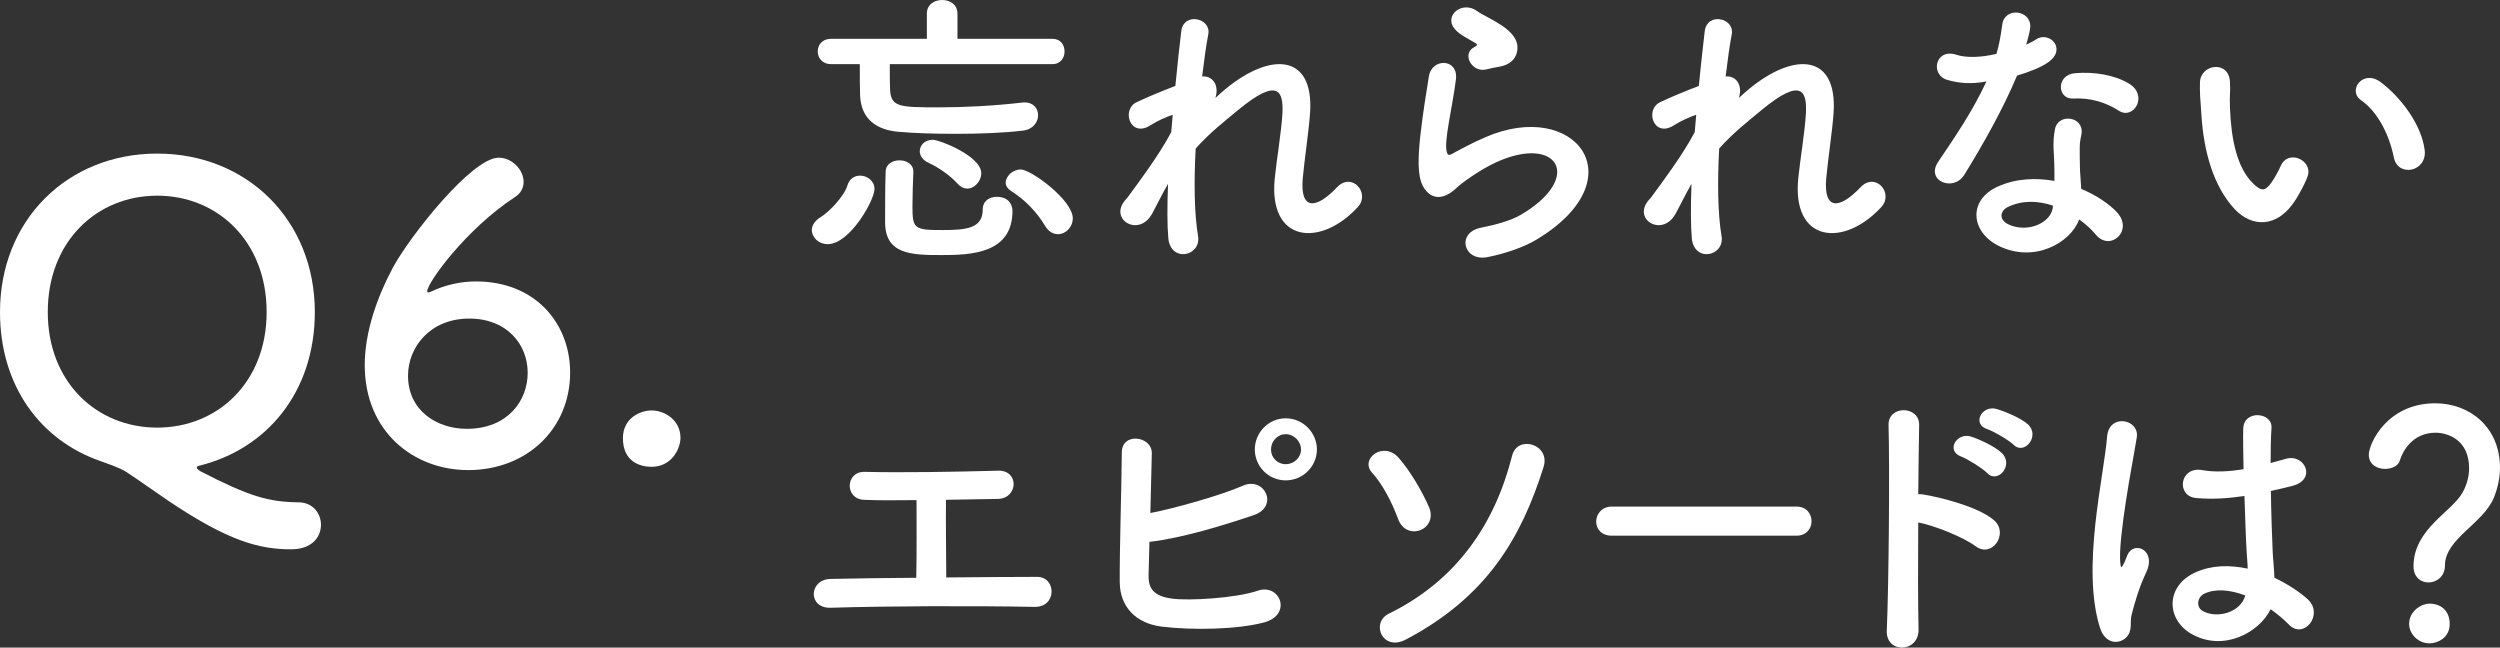 <?xml version="1.0" encoding="UTF-8"?>
<svg xmlns="http://www.w3.org/2000/svg" viewBox="0 0 153.012 39.636">
  <rect x="0" y="0" width="153.012" height="39.636" fill="#333333" stroke="none"/>
  <g id="Layer_1" data-name="Layer 1"/>
  <g id="Layer_2" data-name="Layer 2">
    <g id="_ザイン" data-name="デザイン">
      <g>
        <g>
          <path d="M49.688,14.08c0-.27,.162-.558,.541-.792,.467-.27,1.439-1.26,1.639-1.945,.125-.414,.449-.594,.773-.594,.432,0,.883,.324,.883,.81,0,.702-1.514,3.385-2.863,3.385-.559,0-.973-.414-.973-.864Zm4.771-10.155c0,.63,0,1.242,.018,1.566,.055,1.044,.541,1.08,2.936,1.08,1.566,0,3.402-.09,5.096-.288,.055,0,.125-.018,.18-.018,.576,0,.846,.378,.846,.792s-.305,.864-.918,.936c-1.205,.144-2.682,.198-4.123,.198-1.277,0-2.521-.036-3.512-.126-1.26-.108-2.285-.72-2.34-2.233-.018-.396-.018-1.17-.018-1.908h-1.766c-.539,0-.809-.396-.809-.774,0-.396,.27-.774,.809-.774h5.871V.828c0-.558,.467-.828,.936-.828s.936,.27,.936,.828v1.548h5.816c.504,0,.738,.378,.738,.774,0,.378-.234,.774-.738,.774h-9.957Zm3.17,11.686c-1.855,0-3.457-.036-3.457-2.017,0-.774,0-2.251,.035-3.097,.018-.468,.432-.684,.846-.684,.434,0,.848,.234,.848,.684v.036c-.02,.54-.055,1.423-.055,2.089,0,1.386,.107,1.458,1.854,1.458,1.459,0,2.449-.108,2.449-1.26,0-.522,.414-.774,.848-.774,.846,0,.971,.612,.971,.864,0,2.611-2.539,2.701-4.338,2.701Zm.99-4.357c-.469-.522-1.207-1.026-1.766-1.278-.377-.162-.559-.45-.559-.72,0-.36,.307-.702,.793-.702,.396,0,2.971,.99,2.971,2.052,0,.486-.414,.936-.863,.936-.199,0-.396-.09-.576-.288Zm5.348,2.575c-.506-.846-1.207-1.584-2.09-2.143-.215-.144-.324-.324-.324-.504,0-.396,.434-.81,.918-.81,.631,0,3.188,1.873,3.188,2.989,0,.54-.432,.972-.9,.972-.287,0-.576-.144-.791-.504Z" style="fill: #fff;"/>
          <path d="M70.498,13.108c-.811,1.422-2.629,.324-1.639-.846,.053-.072,.107-.126,.143-.162,.793-1.081,1.963-2.647,2.684-4.015,.037-.36,.055-.702,.09-1.062-.414,.144-.918,.36-1.367,.648-1.244,.792-1.801-.972-.83-1.422,.648-.306,1.514-.666,2.359-.99,.127-1.35,.27-2.557,.361-3.349,.143-1.188,1.836-.81,1.656,.18-.127,.648-.252,1.549-.379,2.593,.576-.072,1.08,.468,.811,1.314,.217-.198,.432-.396,.631-.558,2.789-2.287,5.4-2.125,5.166,1.458-.072,1.08-.359,2.989-.449,4.015-.18,2.053,.883,1.836,2.088,.558,.918-.972,2.053,.342,1.297,1.188-2.287,2.503-5.51,2.215-5.096-1.765,.09-.954,.414-2.899,.469-3.979,.053-1.279-.217-2.251-2.736-.162-.865,.72-1.711,1.368-2.576,2.341-.107,1.999-.09,3.979,.145,5.348,.217,1.242-1.674,1.656-1.818,.144-.072-.792-.072-1.981-.018-3.331-.379,.648-.703,1.333-.99,1.855Z" style="fill: #fff;"/>
          <path d="M91.037,15.737c-1.459,.288-1.928-1.494-.396-1.801,.936-.18,1.854-.45,2.412-.774,1.98-1.152,2.521-2.395,2.143-3.115s-1.691-.99-3.602-.126c-1.062,.486-2.195,1.332-2.412,1.548-1.062,1.026-1.783,.522-2.107-.108-.324-.63-.287-1.747-.143-3.061,.143-1.314,.377-2.701,.521-3.619,.18-1.152,1.818-1.116,1.656,.18-.09,.756-.287,1.765-.432,2.629-.145,.882-.234,1.548-.107,1.873,.053,.144,.143,.144,.305,.054,.361-.198,1.207-.666,2.053-1.026,5.438-2.359,9.273,2.503,3.188,6.23-.756,.468-1.891,.882-3.078,1.116Zm-.072-11.488c-.865,.216-1.514-.936-.758-1.35,.092-.054,.271-.144,.145-.234-.377-.234-.99-.522-1.277-.846-.775-.846,.414-1.801,1.314-1.152,.324,.234,.936,.504,1.457,.846,.523,.342,.99,.774,1.027,1.314,.035,.522-.234,1.116-1.135,1.26-.234,.036-.486,.09-.773,.162Z" style="fill: #fff;"/>
          <path d="M102.537,13.108c-.811,1.422-2.629,.324-1.639-.846,.055-.072,.109-.126,.145-.162,.793-1.081,1.963-2.647,2.684-4.015,.035-.36,.053-.702,.09-1.062-.414,.144-.918,.36-1.369,.648-1.242,.792-1.801-.972-.828-1.422,.648-.306,1.512-.666,2.359-.99,.125-1.35,.27-2.557,.359-3.349,.145-1.188,1.836-.81,1.656,.18-.125,.648-.252,1.549-.377,2.593,.576-.072,1.08,.468,.809,1.314,.217-.198,.434-.396,.631-.558,2.791-2.287,5.402-2.125,5.168,1.458-.072,1.08-.361,2.989-.451,4.015-.18,2.053,.883,1.836,2.09,.558,.918-.972,2.053,.342,1.295,1.188-2.285,2.503-5.508,2.215-5.094-1.765,.09-.954,.414-2.899,.467-3.979,.055-1.279-.215-2.251-2.736-.162-.863,.72-1.711,1.368-2.574,2.341-.109,1.999-.09,3.979,.143,5.348,.217,1.242-1.674,1.656-1.818,.144-.07-.792-.07-1.981-.018-3.331-.377,.648-.701,1.333-.99,1.855Z" style="fill: #fff;"/>
          <path d="M119.205,4.897c-1.1-.306-.756-1.963,.521-1.549,.594,.198,1.531,.18,2.467-.054,.18-.594,.27-1.17,.359-1.819,.162-1.062,1.748-.864,1.711,.162-.018,.27-.125,.666-.252,1.098,.217-.108,.414-.198,.576-.306,.811-.576,1.945,.54,.793,1.368-.451,.324-1.189,.612-1.928,.828-.846,2.035-2.07,4.195-3.223,6.068-.666,1.08-2.395,.378-1.602-.792,1.008-1.494,2.07-3.025,2.953-4.916-.92,.18-1.693,.108-2.377-.09Zm3.096,10.137c-1.674-.846-1.871-2.791-.018-3.619,1.117-.504,2.342-.54,3.457-.342v-.63c0-.45-.035-.9-.053-1.35-.02-.36,.018-.864,.09-1.206,.215-.99,1.799-.756,1.619,.324-.053,.27-.107,.468-.107,.846,0,.414,0,.864,.018,1.386,.018,.342,.055,.72,.072,1.116,.955,.396,1.746,.954,2.197,1.44,1.025,1.134-.432,2.413-1.297,1.368-.27-.324-.611-.648-1.025-.936-.523,1.44-2.773,2.701-4.953,1.603Zm.576-2.359c-.486,.252-.521,.774,.02,1.044,1.08,.54,2.537,.018,2.736-.954,.018-.054,0-.126,.018-.18-.918-.306-1.891-.342-2.773,.09Zm4.016-6.644c-.99,.054-1.062-1.44,.09-1.549,1.189-.108,2.449,.108,3.314,.63,1.223,.738,.287,2.233-.596,1.675-.846-.54-1.764-.81-2.809-.756Z" style="fill: #fff;"/>
          <path d="M136.773,12.802c-1.297-1.405-1.891-3.493-2.035-5.762-.072-1.026-.107-1.351-.09-1.999,.037-1.135,1.783-1.369,1.836-.018,.037,.702-.035,.738,0,1.566,.072,1.891,.414,3.673,1.424,4.646,.467,.45,.701,.504,1.098-.036,.217-.306,.469-.774,.594-1.062,.486-1.044,1.98-.288,1.639,.648-.18,.504-.504,1.062-.701,1.386-1.152,1.873-2.756,1.711-3.764,.63Zm9.74-3.169c-.287-1.44-1.025-2.827-1.998-3.493-.863-.594,.107-1.927,1.188-1.116,1.279,.954,2.521,2.647,2.701,4.177,.145,1.314-1.639,1.674-1.891,.432Z" style="fill: #fff;"/>
          <path d="M52.875,30.59c-1.189-.054-1.135-1.729,.035-1.71,2.359,.054,5.492,0,8.193-.072,.631-.018,.953,.414,.936,.846s-.342,.864-.953,.882c-.883,.018-2.018,.036-3.188,.054-.018,1.531,.018,3.583,.018,4.753,1.998-.018,3.98-.036,5.564-.036,.594,0,.9,.468,.881,.937-.018,.468-.359,.918-1.061,.9-3.836-.072-9.021-.054-12.461,.054-1.422,.036-1.332-1.747,0-1.764,1.404-.036,3.277-.054,5.24-.072,.035-1.368,.018-3.709,.018-4.753-1.297,.018-2.467,.018-3.223-.018Z" style="fill: #fff;"/>
          <path d="M70.301,35.181c-.037,.882,.359,1.314,1.439,1.458,1.045,.144,3.961-.036,5.24-.486,1.367-.468,2.143,1.476,.377,1.945-1.619,.432-4.375,.486-6.266,.252-1.584-.198-2.539-1.224-2.557-2.701-.018-1.801,.109-5.816,.127-7.958,0-1.26,1.854-1.008,1.836,.054-.018,.972-.055,2.323-.09,3.655,1.422-.27,4.32-1.08,5.672-1.675,1.314-.576,2.215,1.26,.666,1.801-1.711,.576-4.34,1.405-6.393,1.638-.018,.792-.035,1.512-.053,2.017Zm8.391-5.78c-1.045,0-1.891-.846-1.891-1.89s.846-1.909,1.891-1.909,1.908,.864,1.908,1.909-.865,1.89-1.908,1.89Zm0-2.827c-.506,0-.9,.432-.9,.936s.395,.9,.9,.9,.936-.396,.936-.9-.432-.936-.936-.936Z" style="fill: #fff;"/>
          <path d="M85.562,31.742c-.342-.936-.936-2.107-1.584-2.809-.773-.846,.703-1.981,1.639-.9,.703,.81,1.404,1.999,1.855,3.025,.27,.648-.055,1.206-.541,1.386-.486,.198-1.115,.018-1.369-.702Zm-.557,5.816c4.158-2.034,6.5-5.51,7.543-9.669,.324-1.296,2.359-.702,1.928,.684-1.369,4.357-3.475,7.958-8.428,10.569-1.439,.756-2.178-1.026-1.043-1.584Z" style="fill: #fff;"/>
          <path d="M98.648,32.787c-.648,0-.955-.432-.955-.864,0-.45,.344-.918,.955-.918h11.307c.613,0,.92,.45,.92,.9,0,.432-.307,.882-.92,.882h-11.307Z" style="fill: #fff;"/>
          <path d="M117.424,38.512c.037,1.458-2.016,1.512-1.943,.072,.125-2.917,.18-9.975,.107-12.568-.035-1.225,1.908-1.207,1.873,.018-.018,.882-.037,2.449-.055,4.213,.09,0,.199,0,.307,.018,1.008,.162,3.35,.738,4.32,1.567,.938,.792-.09,2.359-1.115,1.602-.773-.576-2.557-1.278-3.512-1.458-.018,2.485-.018,5.077,.018,6.536Zm2.611-10.569c-.953-.342-.287-1.494,.594-1.224,.506,.162,1.459,.594,1.891,1.008,.758,.738-.252,1.908-.9,1.224-.252-.27-1.205-.864-1.584-1.008Zm1.604-1.675c-.973-.306-.342-1.477,.539-1.242,.504,.144,1.477,.54,1.928,.936,.791,.702-.199,1.927-.865,1.26-.27-.27-1.225-.828-1.602-.954Z" style="fill: #fff;"/>
          <path d="M128.529,38.422c-.576-1.819-.521-4.141-.287-6.32s.631-4.195,.721-5.365c.107-1.458,1.998-1.098,1.818,.036-.127,.81-.434,2.377-.666,3.907-.234,1.531-.414,3.043-.344,3.763,.037,.324,.055,.378,.234,.018,.055-.108,.182-.432,.217-.522,.414-.864,1.783-.252,1.135,1.098-.234,.486-.414,.972-.559,1.422-.145,.45-.252,.846-.324,1.135-.145,.504,.09,1.008-.359,1.44-.469,.432-1.279,.36-1.586-.612Zm5.6,.378c-1.566-.9-1.602-2.953,.271-3.781,.973-.432,2.07-.45,3.168-.216,0-.288-.035-.558-.053-.9-.055-.738-.092-2.125-.145-3.547-.973,.144-1.928,.216-2.953,.126-1.242-.108-1.027-1.945,.359-1.711,.793,.144,1.656,.09,2.539-.054-.018-1.008-.035-1.927-.018-2.485,.035-1.17,1.801-1.008,1.729-.036-.037,.504-.055,1.26-.055,2.143,.307-.09,.631-.162,.918-.252,1.172-.36,1.945,1.278,.396,1.656-.432,.108-.863,.216-1.297,.306,.02,1.404,.072,2.809,.109,3.691,.018,.45,.09,1.044,.107,1.621,.756,.36,1.477,.81,2.035,1.314,1.025,.936-.252,2.503-1.152,1.548-.324-.324-.703-.648-1.117-.936-.684,1.422-2.881,2.629-4.844,1.512Zm3.277-2.359c-.9-.342-1.801-.432-2.484-.108-.432,.198-.541,.81-.107,1.062,.863,.486,2.322,.108,2.609-.954h-.018Z" style="fill: #fff;"/>
          <path d="M147.719,34.659c0-2.287,2.359-3.331,3.006-4.52,.271-.486,.396-1.008,.396-1.476,0-1.765-1.332-2.179-2.053-2.179-1.439,0-2.033,1.188-2.178,1.675-.09,.36-.504,.54-.918,.54-.486,0-.99-.27-.99-.864,0-.666,1.098-3.151,4.068-3.151,2.125,0,3.961,1.477,3.961,3.943,0,.576-.125,1.206-.359,1.801-.648,1.621-3.008,2.539-3.008,4.177,0,.684-.521,1.044-1.008,1.044-.469,0-.918-.324-.918-.99Zm.973,4.717c-.686,0-1.242-.576-1.242-1.188,0-.792,.756-1.242,1.242-1.242,.701,0,1.242,.432,1.242,1.242,0,.864-.756,1.188-1.242,1.188Z" style="fill: #fff;"/>
        </g>
        <g>
          <path d="M17.82,33.62c-1.949,0-3.849-.5-7.523-2.974-.925-.625-1.749-1.225-2.549-1.75-.425-.275-1.125-.5-1.6-.675-3.675-1.275-6.148-4.599-6.148-9.123,0-5.624,4.124-9.698,9.622-9.698s9.647,4.074,9.647,9.698c0,4.899-2.949,8.423-7.147,9.423-.025,0-.075,.05-.075,.1s.05,.125,.225,.225c2.999,1.55,4.174,1.875,5.999,1.899,.874,0,1.374,.675,1.374,1.375,0,.75-.55,1.5-1.824,1.5Zm-1.5-14.521c0-4.324-2.999-7.123-6.698-7.123s-6.698,2.799-6.698,7.123c0,4.299,2.999,7.073,6.698,7.073s6.698-2.774,6.698-7.073Z" style="fill: #fff;"/>
          <path d="M28.648,28.771c-3.3,0-6.324-2.324-6.324-6.424,0-2.049,.775-4.199,1.725-5.973,1.025-1.9,4.824-6.723,6.474-6.723,.825,0,1.524,.75,1.524,1.475,0,.35-.149,.7-.55,.95-2.949,1.925-5.349,5.224-5.349,5.749,0,.05,.025,.075,.075,.075s.075-.025,.15-.05c.899-.425,1.85-.625,2.749-.625,3.699,0,5.773,2.624,5.773,5.573,0,3.424-2.624,5.974-6.248,5.974Zm.074-9.273c-2.398,0-3.749,1.75-3.749,3.499,0,2.125,1.75,3.249,3.6,3.249,2.499,0,3.724-1.725,3.724-3.424,0-1.75-1.274-3.324-3.574-3.324Z" style="fill: #fff;"/>
          <path d="M39.874,28.572c-.675,0-1.749-.3-1.749-1.75,0-1.225,1.05-1.7,1.749-1.7,.825,0,1.774,.6,1.774,1.675,0,.65-.524,1.775-1.774,1.775Z" style="fill: #fff;"/>
        </g>
      </g>
    </g>
  </g>
</svg>